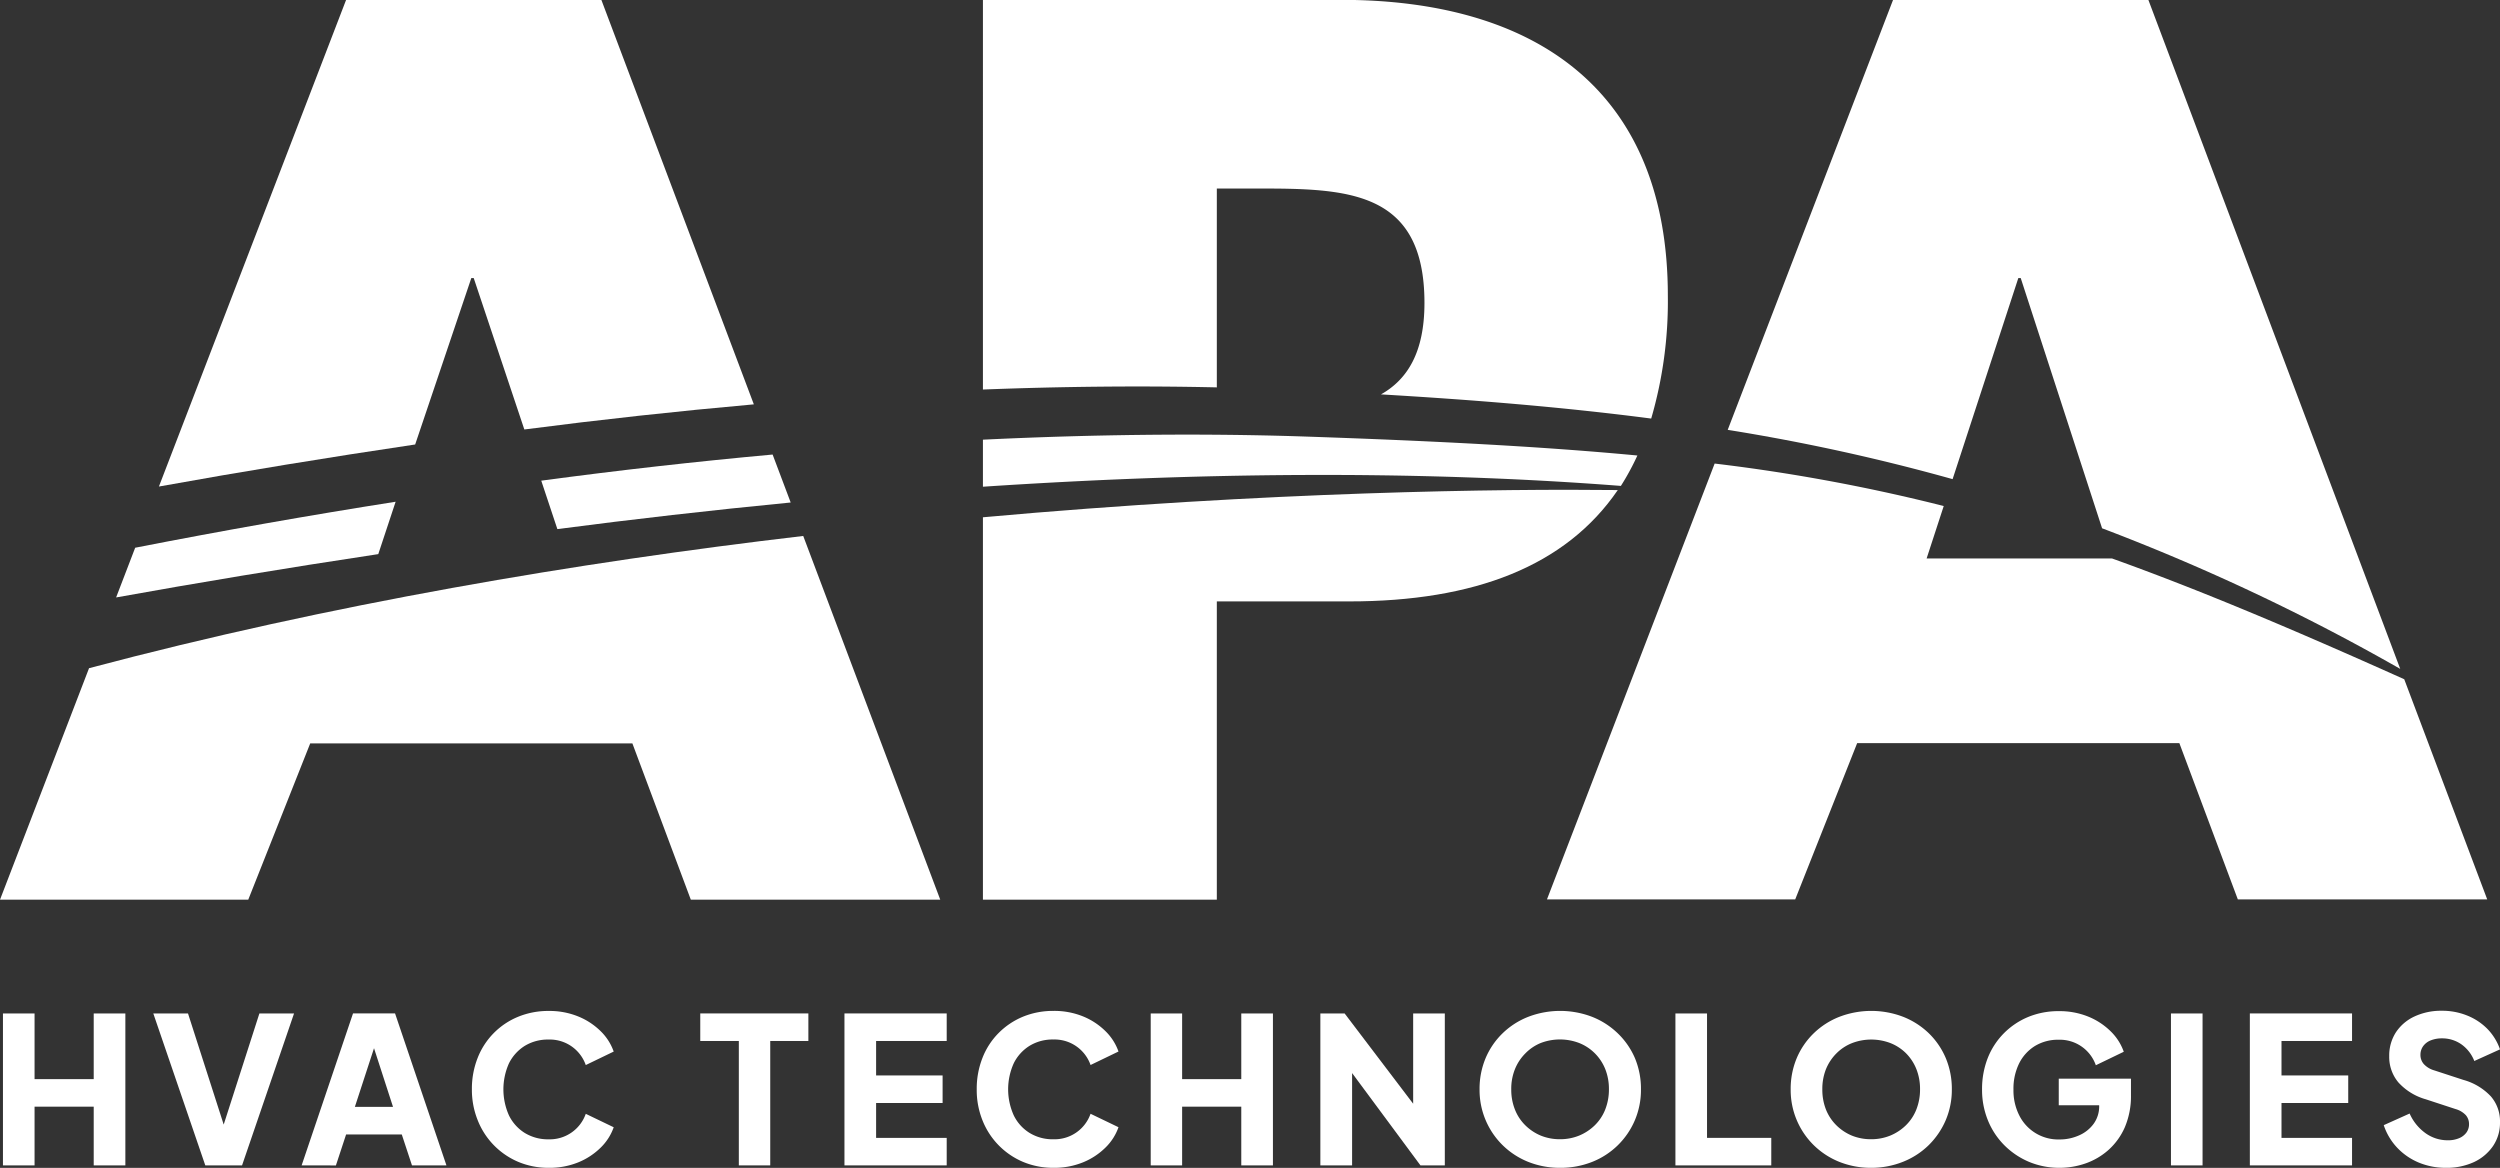 <svg xmlns="http://www.w3.org/2000/svg" viewBox="0 0 524.48 245.01"><rect x="0" y="0" width="524.48" height="245.01" fill="#333333" stroke="none"/><defs><style>.cls-1{fill:#fff;}</style></defs><g id="Layer_2" data-name="Layer 2"><g id="Layer_1-2" data-name="Layer 1"><path class="cls-1" d="M0,188.75H52.08l13-32.79h67.59l12.26,32.79h52.33l-28.75-76.31C121.16,118,69.34,126.73,18.68,140.18Z"/><path class="cls-1" d="M165.88,105.42l-3.79-10.06q-24.12,2.2-48.54,5.48L116.93,111C132.72,108.93,149.11,107.05,165.88,105.42Z"/><path class="cls-1" d="M98.88,58.33h.5L110,90.1q24-3.12,48.15-5.27L126.17,0H72.6L33.34,102.07q26.53-4.78,53.76-8.82Z"/><path class="cls-1" d="M83,105.26q-27.3,4.3-54.64,9.65l-4,10.43c16.63-3,35.11-6.09,55-9.09Z"/><path class="cls-1" d="M206.21,92.24v9.87c44.12-2.93,89.8-3.58,133.84-.17a53.24,53.24,0,0,0,3.46-6.38c-20.1-1.9-42.84-3.07-70.36-4C251.31,90.86,228.93,91.15,206.21,92.24Z"/><path class="cls-1" d="M206.21,108.52v80.23h49.07V126.17h27.79c26.26,0,45.41-7.39,56.33-23.36C315.41,102.53,266.32,103.1,206.21,108.52Z"/><path class="cls-1" d="M255.28,81.27V39.55h8.26c19,0,35.3.25,35.3,24,0,10.38-3.58,16.06-9.12,19.19,19.52,1.15,38.25,2.67,56.69,5.07a88,88,0,0,0,3.49-25.76c0-43.3-28-62.08-68.59-62.08h-75.1V81.72C222.65,81.09,239,80.9,255.28,81.27Z"/><path class="cls-1" d="M423.43,58.33h.5L441,110.83a443.46,443.46,0,0,1,62.55,29.5L450.72,0H397.14L362.46,90.18a421.74,421.74,0,0,1,47.18,10.34Z"/><path class="cls-1" d="M504.39,142.5C481,132,461.32,123.7,443.08,117.16l0,0H404.19l3.59-11a379,379,0,0,0-48.06-8.91l-35.18,91.44h52.08l13-32.79h67.59l12.27,32.79h52.32Z"/><path class="cls-1" d="M.62,244.49V212.61H7.25v13.78H19.66V212.61H26.3v31.88H19.66V232.17H7.25v12.32Z"/><path class="cls-1" d="M43.07,244.49,32.16,212.61h7.28l8.22,25.59H46.2l8.22-25.59h7.27L50.78,244.49Z"/><path class="cls-1" d="M63.28,244.49l10.78-31.88h8.82l10.78,31.88H86.43L84.29,238H72.61l-2.14,6.5Zm11.17-12.28h8l-4.88-15.07h1.8Z"/><path class="cls-1" d="M115.11,245a16.28,16.28,0,0,1-6.36-1.24,15.73,15.73,0,0,1-8.51-8.69A17.09,17.09,0,0,1,99,228.53a17.61,17.61,0,0,1,1.2-6.57,15.36,15.36,0,0,1,8.5-8.65,16.55,16.55,0,0,1,6.4-1.22,16,16,0,0,1,6.22,1.16,14.43,14.43,0,0,1,4.69,3.08,11.14,11.14,0,0,1,2.74,4.28l-5.86,2.83a8,8,0,0,0-2.85-3.83,8,8,0,0,0-4.94-1.52,9.3,9.3,0,0,0-5,1.32,9.11,9.11,0,0,0-3.32,3.66,13.37,13.37,0,0,0,0,10.94,9,9,0,0,0,3.32,3.68,9.3,9.3,0,0,0,5,1.33,8,8,0,0,0,7.79-5.35l5.86,2.82a11.07,11.07,0,0,1-2.74,4.28,14.43,14.43,0,0,1-4.69,3.08A16,16,0,0,1,115.11,245Z"/><path class="cls-1" d="M155,244.49v-26.1h-8.09v-5.78h22.68v5.78h-8v26.1Z"/><path class="cls-1" d="M177.16,244.49V212.61h21.45v5.78H183.8v7.23h13.95v5.78H183.8v7.32h14.81v5.77Z"/><path class="cls-1" d="M221,245a16.32,16.32,0,0,1-6.36-1.24,15.73,15.73,0,0,1-8.51-8.69,17.09,17.09,0,0,1-1.22-6.55,17.61,17.61,0,0,1,1.2-6.57,15.22,15.22,0,0,1,3.38-5.22,15.58,15.58,0,0,1,5.11-3.43,16.55,16.55,0,0,1,6.4-1.22,16,16,0,0,1,6.23,1.16,14.39,14.39,0,0,1,4.68,3.08,11.14,11.14,0,0,1,2.74,4.28l-5.86,2.83a8,8,0,0,0-7.79-5.35,9.24,9.24,0,0,0-5,1.32,9,9,0,0,0-3.32,3.66,13.27,13.27,0,0,0,0,10.94,8.9,8.9,0,0,0,3.32,3.68,9.24,9.24,0,0,0,5,1.33,8,8,0,0,0,7.79-5.35l5.86,2.82a11.07,11.07,0,0,1-2.74,4.28,14.39,14.39,0,0,1-4.68,3.08A16,16,0,0,1,221,245Z"/><path class="cls-1" d="M241.41,244.49V212.61H248v13.78h12.41V212.61h6.64v31.88h-6.64V232.17H248v12.32Z"/><path class="cls-1" d="M277,244.49V212.61h5.09l17.12,22.55-2.74.65v-23.2h6.64v31.88H298l-16.82-22.72,2.48-.64v23.36Z"/><path class="cls-1" d="M327.31,245a17.84,17.84,0,0,1-6.68-1.24,16.33,16.33,0,0,1-5.37-3.49,16.23,16.23,0,0,1-4.86-11.75,16.64,16.64,0,0,1,1.26-6.51,15.78,15.78,0,0,1,3.56-5.22,16.21,16.21,0,0,1,5.37-3.46,18.69,18.69,0,0,1,13.44,0,16.42,16.42,0,0,1,5.37,3.46A15.91,15.91,0,0,1,343,222a16.64,16.64,0,0,1,1.26,6.51,16.3,16.3,0,0,1-1.28,6.51,16.18,16.18,0,0,1-8.94,8.73A17.91,17.91,0,0,1,327.31,245Zm0-6a10.53,10.53,0,0,0,4-.77,10.37,10.37,0,0,0,3.28-2.17,9.5,9.5,0,0,0,2.18-3.31,11.42,11.42,0,0,0,.77-4.24,11.24,11.24,0,0,0-.77-4.22,9.89,9.89,0,0,0-2.18-3.31,9.7,9.7,0,0,0-3.28-2.16,11.28,11.28,0,0,0-8.09,0A9.57,9.57,0,0,0,320,221a9.89,9.89,0,0,0-2.18,3.31,11,11,0,0,0-.77,4.22,11.22,11.22,0,0,0,.77,4.24,9.5,9.5,0,0,0,2.18,3.31,10.21,10.21,0,0,0,3.27,2.17A10.55,10.55,0,0,0,327.31,239Z"/><path class="cls-1" d="M351.49,244.49V212.61h6.63v26.11H371.6v5.77Z"/><path class="cls-1" d="M392.58,245a17.84,17.84,0,0,1-6.68-1.24,16.33,16.33,0,0,1-5.37-3.49,16.23,16.23,0,0,1-4.86-11.75,16.64,16.64,0,0,1,1.26-6.51,15.78,15.78,0,0,1,3.56-5.22,16.21,16.21,0,0,1,5.37-3.46,18.69,18.69,0,0,1,13.44,0,16.42,16.42,0,0,1,5.37,3.46,15.91,15.91,0,0,1,3.55,5.22,16.64,16.64,0,0,1,1.26,6.51A16.3,16.3,0,0,1,408.2,235a16.47,16.47,0,0,1-3.57,5.24,16.28,16.28,0,0,1-5.38,3.49A17.82,17.82,0,0,1,392.58,245Zm0-6a10.53,10.53,0,0,0,4-.77,10.37,10.37,0,0,0,3.28-2.17,9.5,9.5,0,0,0,2.18-3.31,11.42,11.42,0,0,0,.77-4.24,11.24,11.24,0,0,0-.77-4.22A9.89,9.89,0,0,0,399.9,221a9.7,9.7,0,0,0-3.28-2.16,11.28,11.28,0,0,0-8.09,0,9.57,9.57,0,0,0-3.27,2.16,10.06,10.06,0,0,0-2.19,3.31,11.24,11.24,0,0,0-.76,4.22,11.42,11.42,0,0,0,.76,4.24,9.67,9.67,0,0,0,2.19,3.31,10.21,10.21,0,0,0,3.27,2.17A10.55,10.55,0,0,0,392.58,239Z"/><path class="cls-1" d="M432.08,245a16.45,16.45,0,0,1-6.38-1.24,16.2,16.2,0,0,1-5.18-3.47,15.77,15.77,0,0,1-3.46-5.22,16.91,16.91,0,0,1-1.24-6.55A17.81,17.81,0,0,1,417,222a15.39,15.39,0,0,1,3.39-5.22,15.58,15.58,0,0,1,5.11-3.43,16.55,16.55,0,0,1,6.4-1.22,16,16,0,0,1,6.23,1.16,14.39,14.39,0,0,1,4.68,3.08,11.14,11.14,0,0,1,2.74,4.28l-5.86,2.83a8,8,0,0,0-7.79-5.35,9.3,9.3,0,0,0-5,1.32,9,9,0,0,0-3.31,3.66,11.93,11.93,0,0,0-1.18,5.46,11.57,11.57,0,0,0,1.24,5.48,9.13,9.13,0,0,0,8.39,5,10,10,0,0,0,4.09-.84,7.46,7.46,0,0,0,3.08-2.42,6.22,6.22,0,0,0,1.18-3.81V229.3l3,2.57H431.91V226.3h15.15v3.39a16.7,16.7,0,0,1-1.28,6.78,13.81,13.81,0,0,1-3.45,4.79,14.34,14.34,0,0,1-4.84,2.83A16.58,16.58,0,0,1,432.08,245Z"/><path class="cls-1" d="M455.45,244.49V212.61h6.63v31.88Z"/><path class="cls-1" d="M472,244.49V212.61h21.44v5.78h-14.8v7.23h14v5.78h-14v7.32h14.8v5.77Z"/><path class="cls-1" d="M513.1,245a14.71,14.71,0,0,1-5.63-1.09,13.18,13.18,0,0,1-4.54-3.11,12.76,12.76,0,0,1-2.84-4.75l5.43-2.44a10.07,10.07,0,0,0,3.32,4.11,7.92,7.92,0,0,0,4.69,1.5,5.8,5.8,0,0,0,2.35-.43,3.62,3.62,0,0,0,1.54-1.17,2.93,2.93,0,0,0,.56-1.78,2.82,2.82,0,0,0-.69-1.91,4.74,4.74,0,0,0-2.14-1.26l-6.25-2.05a12.26,12.26,0,0,1-5.73-3.53,8.29,8.29,0,0,1-1.93-5.5,9,9,0,0,1,1.39-5,9.4,9.4,0,0,1,3.9-3.34,13.18,13.18,0,0,1,5.76-1.2,13.93,13.93,0,0,1,5.3,1,12.41,12.41,0,0,1,4.22,2.78,11.67,11.67,0,0,1,2.67,4.32l-5.39,2.44a7.7,7.7,0,0,0-2.7-3.49,7,7,0,0,0-4.1-1.26,6.21,6.21,0,0,0-2.36.43,3.57,3.57,0,0,0-1.58,1.22,3.09,3.09,0,0,0-.56,1.82,2.87,2.87,0,0,0,.73,1.95,4.75,4.75,0,0,0,2.18,1.3l6.12,2a12.42,12.42,0,0,1,5.76,3.47,8,8,0,0,1,1.9,5.43,8.65,8.65,0,0,1-1.45,4.95,9.91,9.91,0,0,1-4,3.38A13.65,13.65,0,0,1,513.1,245Z"/></g></g></svg>